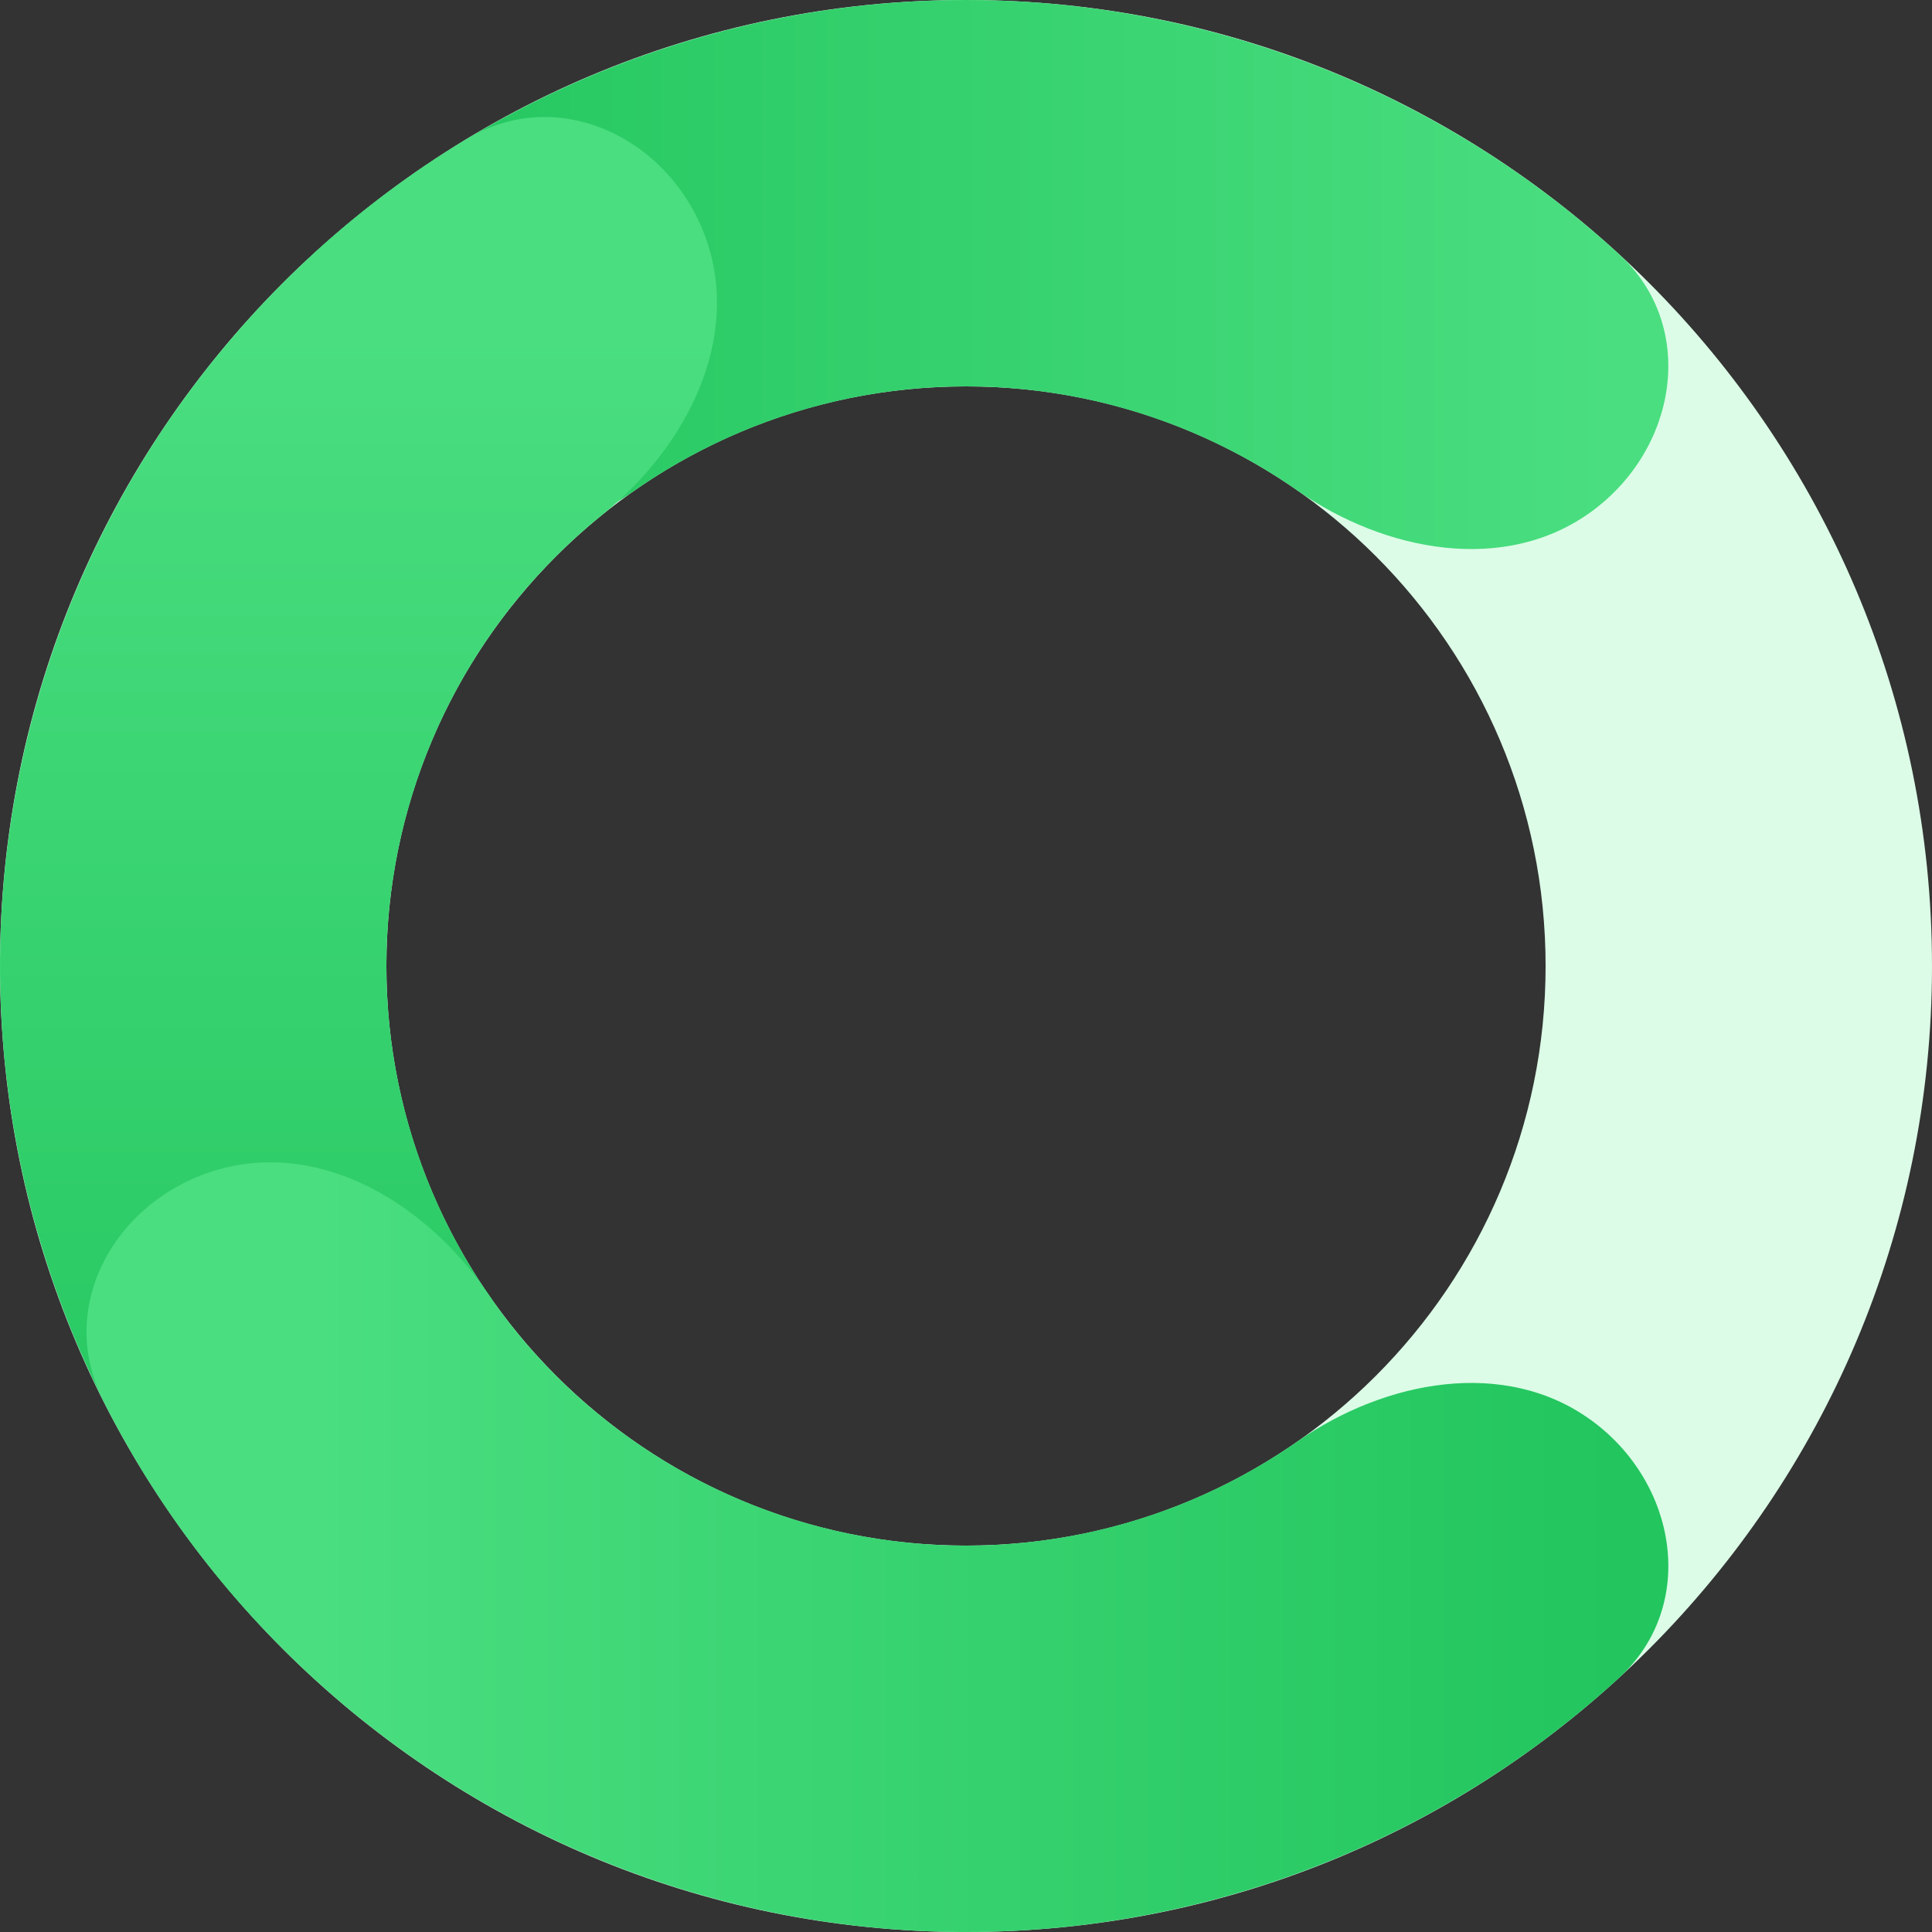 <svg width="28" height="28" viewBox="0 0 28 28" fill="none" xmlns="http://www.w3.org/2000/svg">
<rect x="0" y="0" width="28" height="28" fill="#333333" stroke="none"/>
<g clip-path="url(#clip0_203_479)">
<path d="M28 14C28 21.732 21.732 28 14 28C6.268 28 0 21.732 0 14C0 6.268 6.268 0 14 0C21.732 0 28 6.268 28 14ZM5.6 14C5.6 18.639 9.361 22.4 14 22.4C18.639 22.4 22.4 18.639 22.4 14C22.4 9.361 18.639 5.6 14 5.6C9.361 5.6 5.6 9.361 5.6 14Z" fill="#DCFCE7"/>
<path d="M4.939 7.417C3.688 6.508 3.395 4.73 4.534 3.685C5.465 2.831 6.511 2.103 7.644 1.526C9.613 0.523 11.791 -1.60659e-06 14 0C16.209 1.60661e-06 18.387 0.523 20.356 1.526C21.489 2.103 22.535 2.831 23.465 3.685C24.605 4.73 24.312 6.508 23.061 7.417C21.81 8.326 20.074 7.996 18.806 7.111C18.49 6.89 18.159 6.691 17.813 6.516C16.632 5.914 15.325 5.6 14 5.6C12.674 5.6 11.367 5.914 10.186 6.516C9.841 6.691 9.51 6.89 9.194 7.111C7.925 7.996 6.19 8.326 4.939 7.417Z" fill="url(#paint0_linear_203_479)"/>
<path d="M7.417 23.061C6.508 24.312 4.73 24.605 3.685 23.466C2.606 22.29 1.732 20.934 1.105 19.452C0.113 17.105 -0.22 14.533 0.142 12.011C0.504 9.49 1.547 7.115 3.158 5.142C4.176 3.896 5.397 2.841 6.763 2.016C8.086 1.216 9.71 1.997 10.23 3.454C10.751 4.91 9.946 6.482 8.74 7.451C8.285 7.816 7.867 8.23 7.495 8.685C6.528 9.869 5.902 11.294 5.685 12.807C5.468 14.32 5.668 15.863 6.263 17.271C6.492 17.813 6.777 18.328 7.111 18.806C7.996 20.074 8.326 21.81 7.417 23.061Z" fill="url(#paint1_linear_203_479)"/>
<path d="M23.061 20.583C24.312 21.492 24.605 23.27 23.466 24.315C22.224 25.455 20.78 26.366 19.201 26.998C16.75 27.979 14.073 28.247 11.476 27.771C8.88 27.295 6.472 26.095 4.528 24.309C3.275 23.158 2.249 21.794 1.492 20.288C0.797 18.907 1.701 17.348 3.194 16.942C4.686 16.536 6.191 17.46 7.063 18.737C7.423 19.264 7.843 19.75 8.317 20.186C9.483 21.257 10.928 21.977 12.486 22.262C14.044 22.548 15.65 22.387 17.121 21.799C17.718 21.56 18.283 21.254 18.806 20.889C20.075 20.004 21.81 19.674 23.061 20.583Z" fill="url(#paint2_linear_203_479)"/>
</g>
<defs>
<linearGradient id="paint0_linear_203_479" x1="4.76" y1="6.3" x2="23.38" y2="6.3" gradientUnits="userSpaceOnUse">
<stop stop-color="#22C55E"/>
<stop offset="1" stop-color="#4ADE80"/>
</linearGradient>
<linearGradient id="paint1_linear_203_479" x1="6.767" y1="23.473" x2="6.767" y2="4.807" gradientUnits="userSpaceOnUse">
<stop stop-color="#22C55E"/>
<stop offset="1" stop-color="#4ADE80"/>
</linearGradient>
<linearGradient id="paint2_linear_203_479" x1="23.52" y1="21.887" x2="4.527" y2="21.887" gradientUnits="userSpaceOnUse">
<stop stop-color="#22C55E"/>
<stop offset="1" stop-color="#4ADE80"/>
</linearGradient>
<clipPath id="clip0_203_479">
<rect width="28" height="28" fill="white"/>
</clipPath>
</defs>
</svg>
